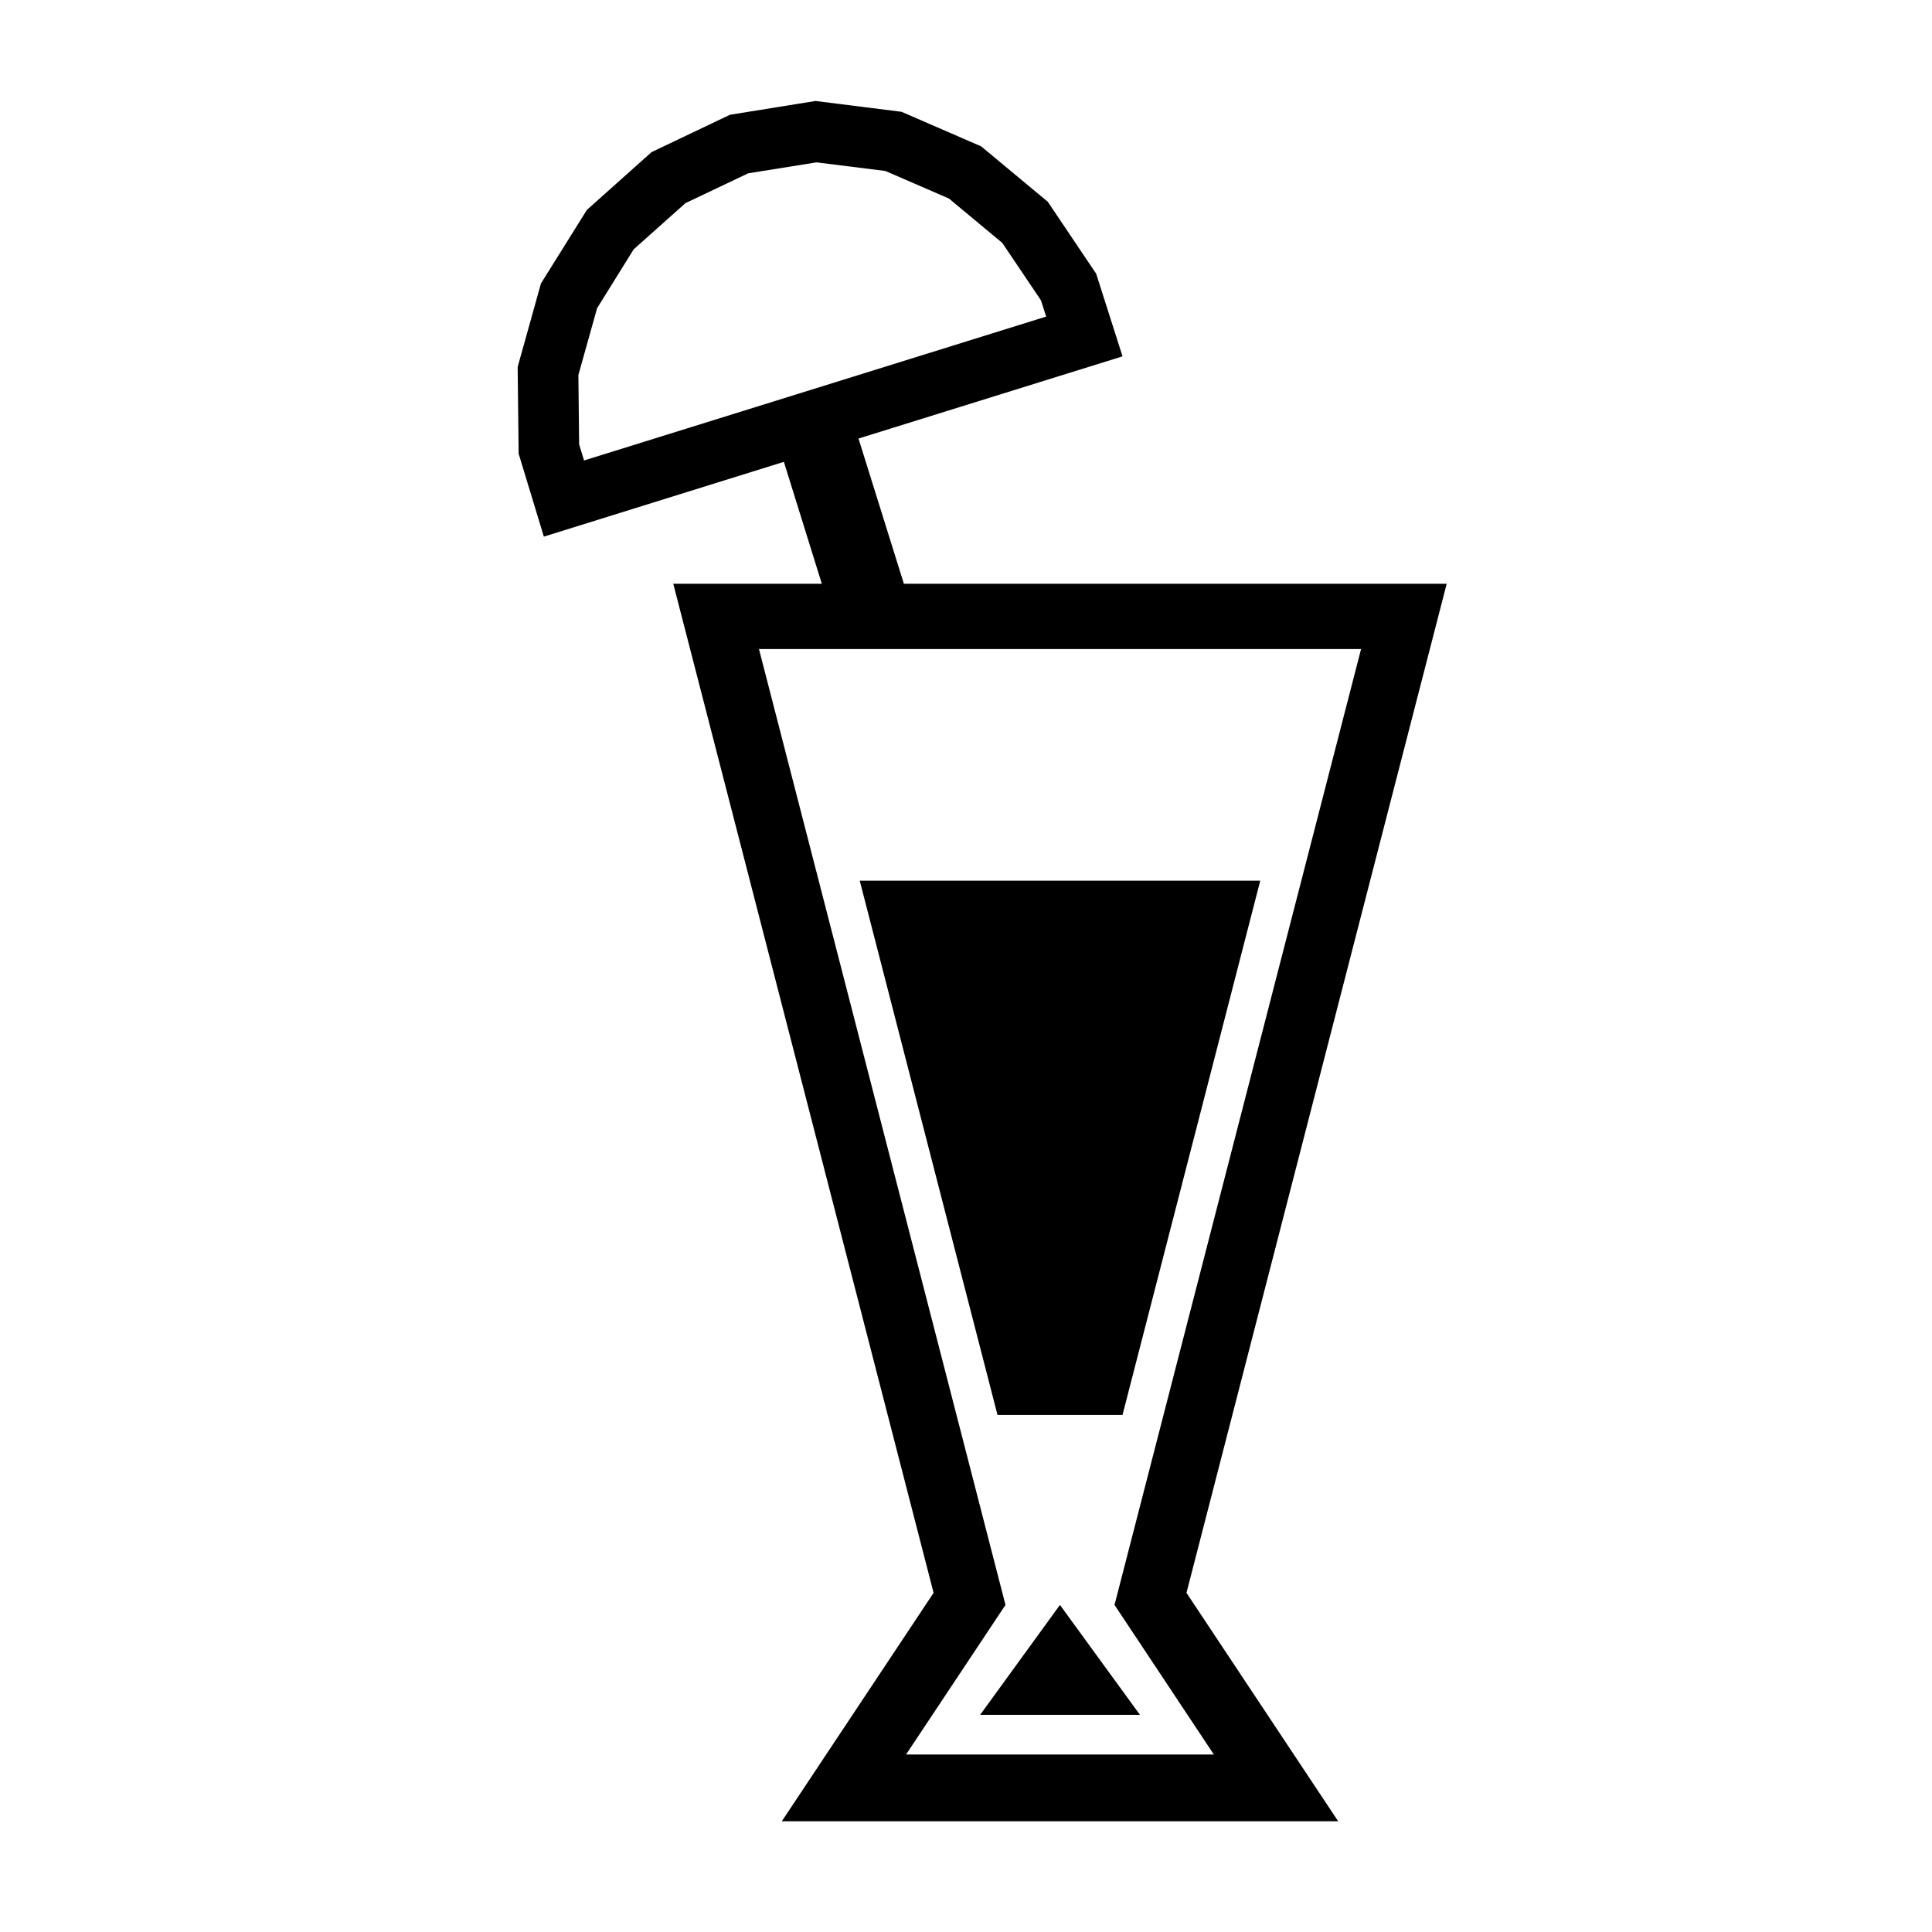 <?xml version="1.0" encoding="UTF-8"?>
<!-- The Best Svg Icon site in the world: iconSvg.co, Visit us! https://iconsvg.co -->
<svg fill="#000000" width="800px" height="800px" version="1.1" viewBox="144 144 512 512" xmlns="http://www.w3.org/2000/svg">
 <g>
  <path d="m383.54 298.71-12.027-38.492 69.969-21.781-6.988-21.906-12.816-19.059-17.664-14.688-21.094-9.156-22.793-2.867-22.691 3.656-20.758 9.891-17.141 15.312-12.176 19.492-6.176 22.137 0.262 22.984 6.68 21.977 63.609-19.82 10.055 32.312h-39.367l68.988 267.42-40.223 60.531h147.44l-40.199-60.531 68.961-267.42-102.5 0.004h-41.352zm-84.762-32.68-1.305-4.273-0.195-18.383 4.957-17.695 9.699-15.609 13.723-12.242 16.617-7.898 18.113-2.902 18.25 2.281 16.848 7.309 14.133 11.758 10.246 15.215 1.375 4.309zm140.58 303.29 26.324 39.641h-81.566l26.348-39.641-65.328-253.31h159.56z"/>
  <path d="m403.75 598.45h42.348l-21.203-29.129z"/>
  <path d="m371.84 377.39 36.508 141.58h33.129l36.504-141.58z"/>
 </g>
</svg>